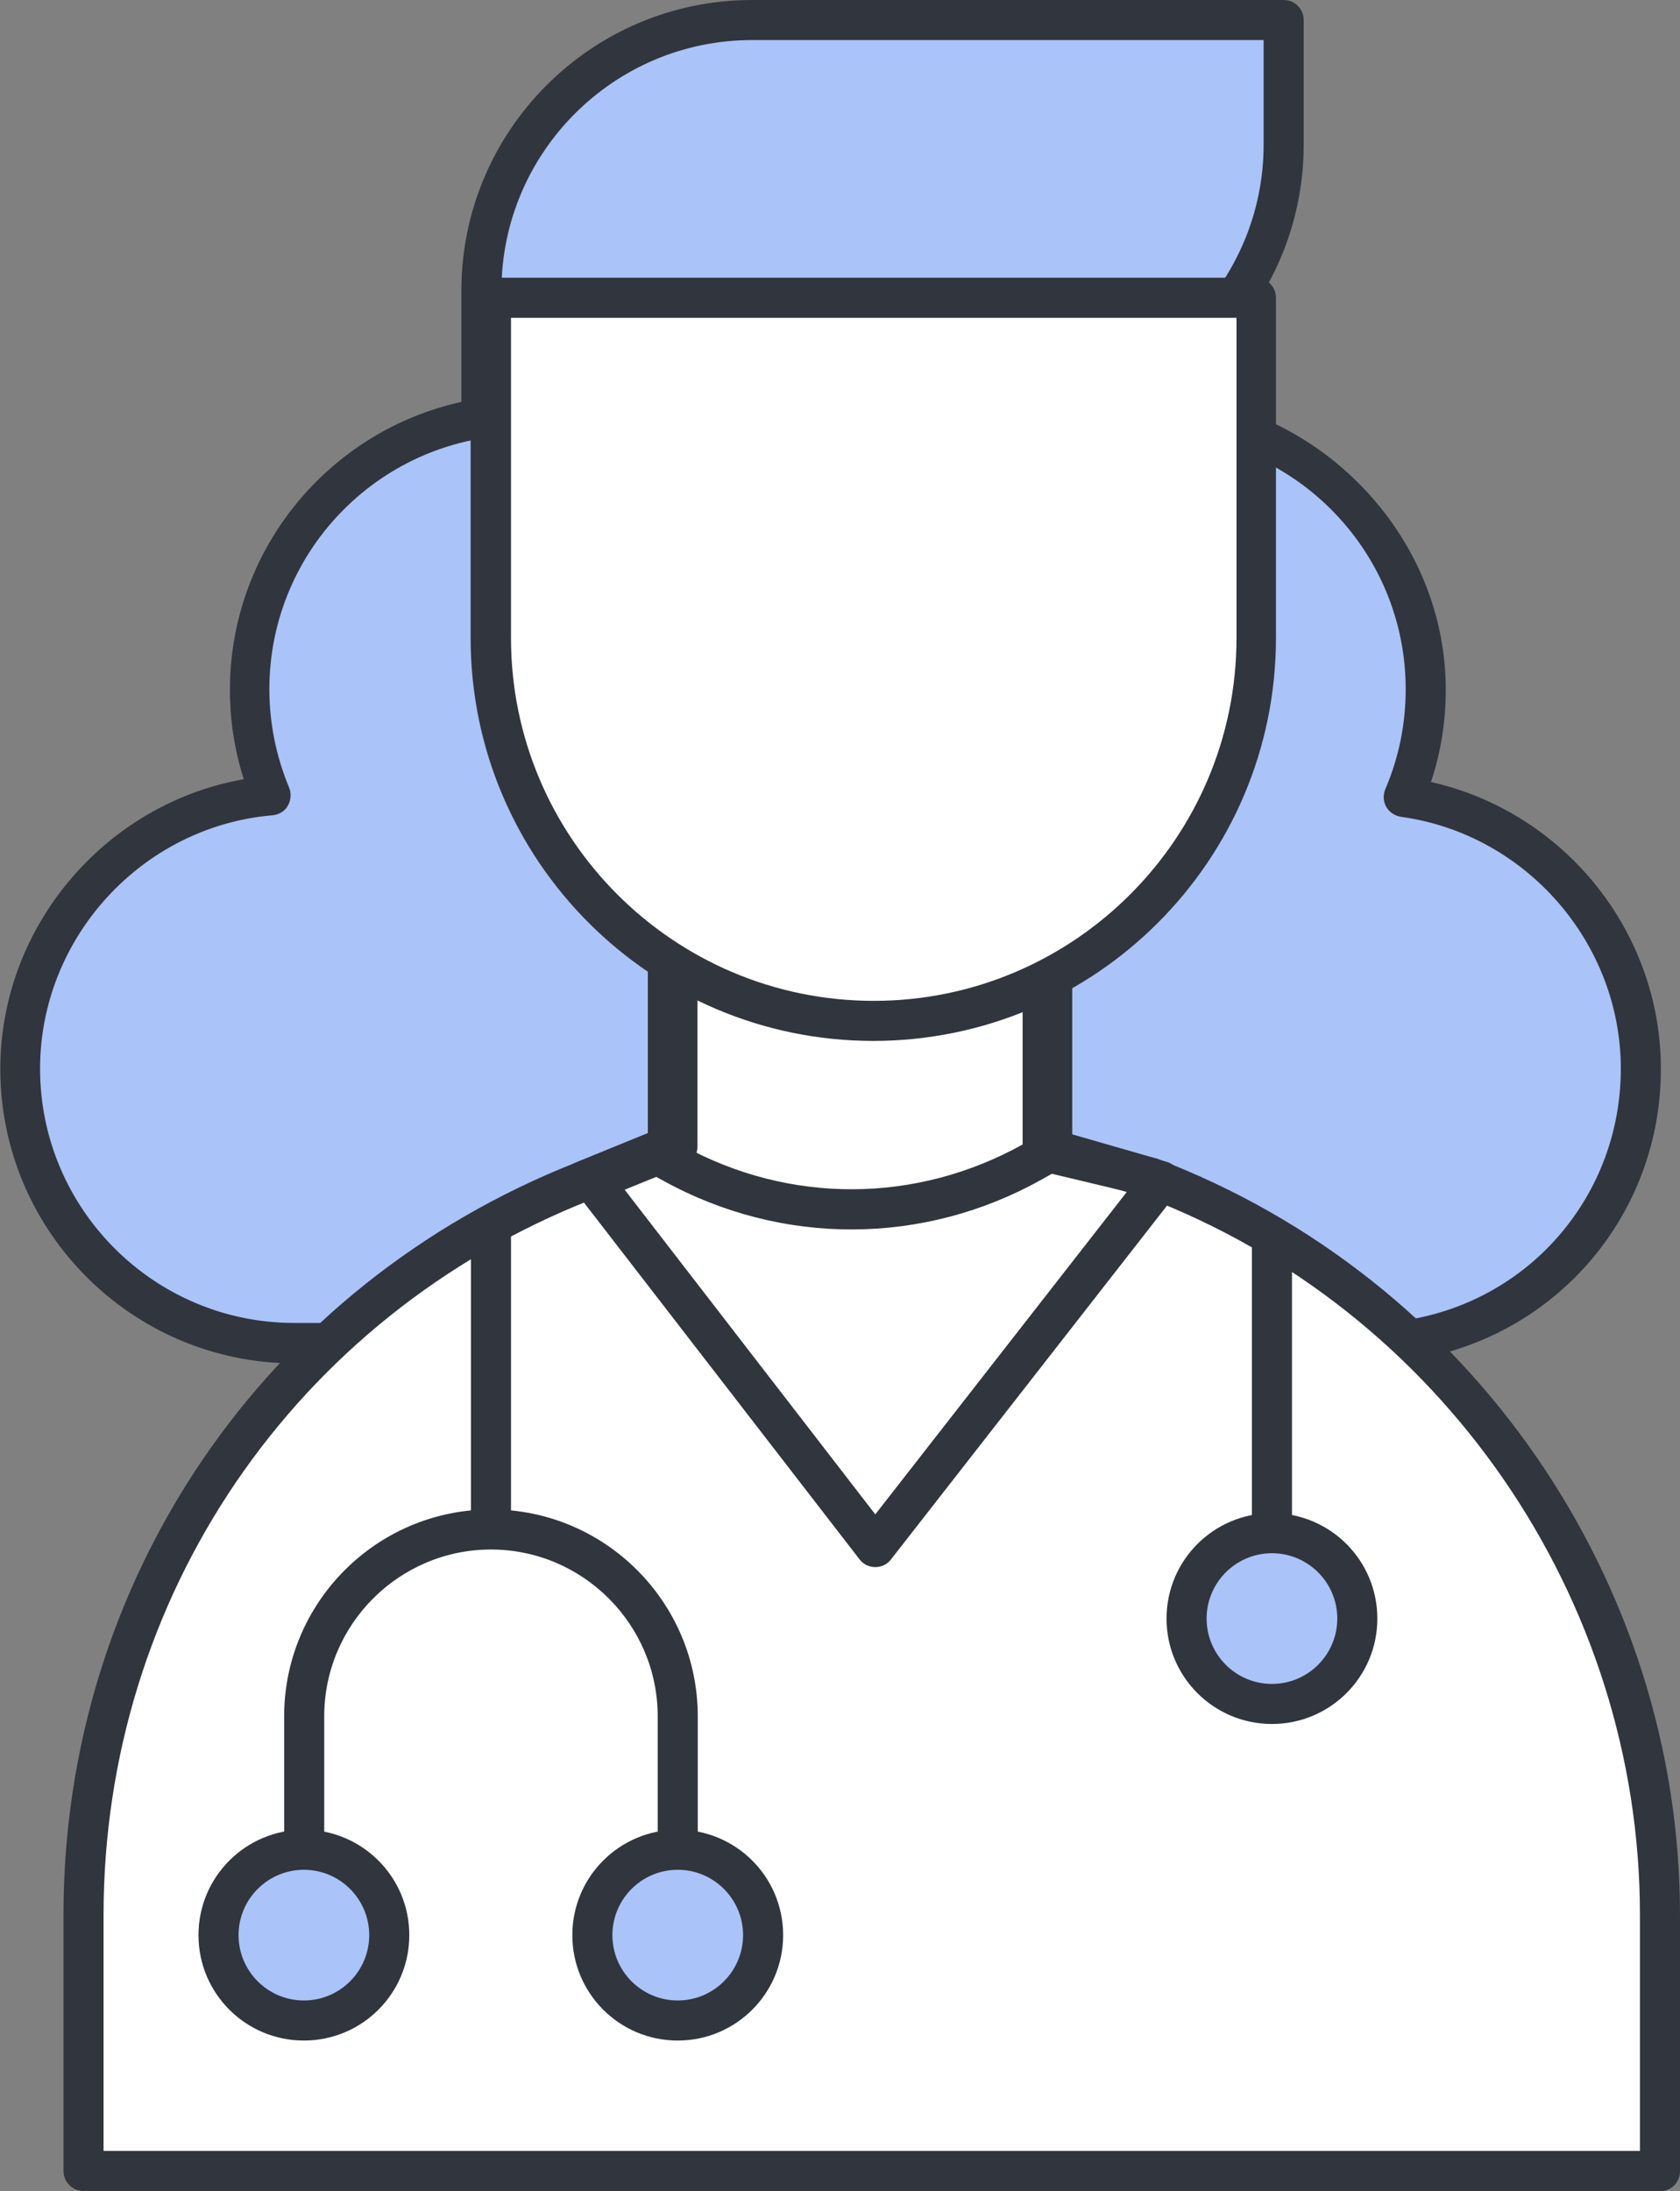 <?xml version="1.0" encoding="UTF-8"?><svg xmlns="http://www.w3.org/2000/svg" viewBox="0 0 54.51 71.08"><rect x="0" y="0" width="54.51" height="71.08" fill="#808080" stroke="none"/><defs><style>.d{fill:#fff;}.e{fill:#aac3f9;}.f{fill:#31353d;}</style></defs><g id="a"/><g id="b"><g id="c"><g><g><g><path class="e" d="M10.33,43.58h-.77c-4.92,0-8.9-3.99-8.9-8.9,0-4.66,3.58-8.48,8.14-8.87-.44-1.06-.69-2.22-.69-3.44,0-4.92,3.99-8.9,8.9-8.9s8.9,3.99,8.9,8.9h2.55c0-4.92,3.99-8.9,8.9-8.9s8.9,3.99,8.9,8.9c0,1.24-.26,2.42-.71,3.5,4.34,.59,7.69,4.31,7.69,8.81s-3.23,8.1-7.46,8.79"/><path class="f" d="M10.33,44.23h-.77c-5.27,0-9.55-4.29-9.55-9.55,0-4.63,3.41-8.61,7.9-9.4-.3-.94-.45-1.91-.45-2.9,0-5.27,4.29-9.56,9.55-9.56s9.2,3.94,9.53,8.91h1.29c.33-4.97,4.48-8.91,9.53-8.91s9.55,4.29,9.55,9.56c0,1.03-.16,2.03-.48,2.99,4.31,.97,7.46,4.84,7.46,9.31,0,4.71-3.37,8.67-8.01,9.43-.35,.06-.69-.18-.75-.54-.06-.35,.18-.69,.54-.75,4.01-.65,6.92-4.08,6.92-8.15s-3.07-7.61-7.13-8.17c-.2-.03-.38-.15-.48-.32-.1-.18-.11-.39-.03-.58,.44-1.03,.66-2.12,.66-3.24,0-4.55-3.7-8.25-8.25-8.25s-8.26,3.7-8.26,8.25c0,.36-.29,.65-.65,.65h-2.55c-.36,0-.65-.29-.65-.65,0-4.55-3.7-8.25-8.26-8.25s-8.25,3.7-8.25,8.25c0,1.1,.22,2.18,.64,3.19,.08,.19,.06,.41-.04,.59s-.29,.29-.5,.31c-4.23,.36-7.54,3.97-7.54,8.22,0,4.55,3.7,8.25,8.25,8.25h.77c.36,0,.65,.29,.65,.65s-.29,.65-.65,.65Z"/></g><g><polygon class="d" points="18.92 38.32 21.68 37.19 21.68 31.38 33.83 31.38 33.83 37.19 37.36 38.2 37.36 43.93 18.92 43.93 18.92 38.32"/><path class="f" d="M37.36,44.58H18.92c-.36,0-.65-.29-.65-.65v-5.61c0-.26,.16-.5,.4-.6l2.35-.96v-5.37c0-.36,.29-.65,.65-.65h12.15c.36,0,.65,.29,.65,.65v5.32l3.06,.88c.28,.08,.47,.33,.47,.62v5.73c0,.36-.29,.65-.65,.65Zm-17.79-1.3h17.14v-4.59l-3.06-.88c-.28-.08-.47-.33-.47-.62v-5.16h-10.85v5.16c0,.26-.16,.5-.4,.6l-2.35,.96v4.53Z"/></g><g><path class="e" d="M24.4,.65h17.25V4.69c0,4.84-3.93,8.78-8.78,8.78H15.62v-4.04C15.62,4.58,19.55,.65,24.4,.65Z"/><path class="f" d="M32.87,14.12H15.62c-.36,0-.65-.29-.65-.65v-4.04C14.97,4.23,19.2,0,24.4,0h17.25c.36,0,.65,.29,.65,.65V4.69c0,5.2-4.23,9.43-9.43,9.43Zm-16.6-1.3h16.6c4.48,0,8.13-3.65,8.13-8.13V1.3H24.4c-4.48,0-8.13,3.65-8.13,8.13v3.39Z"/></g><g><path class="d" d="M21.21,37.39l-2.29,.93c-9.49,3.74-16.21,12.98-16.21,23.8v8.31H53.86v-8.31c0-10.93-6.86-20.25-16.5-23.91l-.62-.18-2.7-.64-.54,.3c-3.61,2.02-8.02,2.04-11.65,.05l-.64-.35Z"/><path class="f" d="M53.86,71.08H2.71c-.36,0-.65-.29-.65-.65v-8.31c0-10.85,6.52-20.42,16.62-24.4l2.28-.93c.18-.07,.39-.06,.56,.03l.64,.35c3.46,1.9,7.57,1.88,11.02-.04l.54-.3c.14-.08,.31-.1,.47-.07l3.35,.83c10.17,3.86,16.97,13.71,16.97,24.54v8.31c0,.36-.29,.65-.65,.65Zm-50.5-1.3H53.21v-7.66c0-10.29-6.46-19.65-16.08-23.3l-.57-.16-2.43-.58-.32,.18c-3.83,2.15-8.43,2.17-12.28,.05l-.37-.2-2,.82c-9.6,3.78-15.8,12.89-15.8,23.2v7.66Z"/></g></g><g><path class="f" d="M28.4,50.84h0c-.2,0-.39-.09-.51-.25l-9.17-11.87c-.12-.16-.17-.37-.11-.57,.05-.2,.19-.36,.38-.43l2.35-.96v-5.37c0-.36,.29-.65,.65-.65h12.15c.36,0,.65,.29,.65,.65v5.42l3.06,.88c.21,.06,.37,.22,.44,.42,.07,.21,.03,.43-.11,.6l-9.27,11.88c-.12,.16-.31,.25-.51,.25Zm-8.13-12.24l8.13,10.53,8.16-10.46-2.61-.75c-.28-.08-.47-.33-.47-.62v-5.26h-10.85v5.16c0,.26-.16,.5-.4,.6l-1.97,.8Z"/><path class="f" d="M15.93,50.09c-.36,0-.65-.29-.65-.65v-9.53c0-.36,.29-.65,.65-.65s.65,.29,.65,.65v9.53c0,.36-.29,.65-.65,.65Z"/><path class="f" d="M41.27,50.39c-.36,0-.65-.29-.65-.65v-9.53c0-.36,.29-.65,.65-.65s.65,.29,.65,.65v9.53c0,.36-.29,.65-.65,.65Z"/><g><circle class="e" cx="41.27" cy="52.51" r="2.77"/><path class="f" d="M41.27,55.93c-1.89,0-3.42-1.53-3.42-3.42s1.53-3.42,3.42-3.42,3.42,1.53,3.42,3.42-1.53,3.42-3.42,3.42Zm0-5.54c-1.17,0-2.12,.95-2.12,2.12s.95,2.12,2.12,2.12,2.12-.95,2.12-2.12-.95-2.12-2.12-2.12Z"/></g><path class="f" d="M21.99,60.66c-.36,0-.65-.29-.65-.65v-4.33c0-2.98-2.43-5.41-5.41-5.41s-5.41,2.43-5.41,5.41v4.33c0,.36-.29,.65-.65,.65s-.65-.29-.65-.65v-4.33c0-3.7,3.01-6.71,6.71-6.71s6.71,3.01,6.71,6.71v4.33c0,.36-.29,.65-.65,.65Z"/><g><path class="d" d="M15.93,9.66h24.83v11.04c0,6.85-5.56,12.42-12.42,12.42h0c-6.85,0-12.42-5.56-12.42-12.42V9.66h0Z"/><path class="f" d="M28.34,33.77c-7.21,0-13.07-5.86-13.07-13.07V9.66c0-.36,.29-.65,.65-.65h24.83c.36,0,.65,.29,.65,.65v11.04c0,7.21-5.86,13.07-13.07,13.07ZM16.58,10.31v10.39c0,6.49,5.28,11.77,11.77,11.77s11.77-5.28,11.77-11.77V10.31H16.58Z"/></g><g><circle class="e" cx="21.99" cy="62.78" r="2.77"/><path class="f" d="M21.99,66.2c-1.89,0-3.42-1.53-3.42-3.42s1.53-3.42,3.42-3.42,3.42,1.53,3.42,3.42-1.53,3.42-3.42,3.42Zm0-5.54c-1.17,0-2.12,.95-2.12,2.12s.95,2.12,2.12,2.12,2.12-.95,2.12-2.12-.95-2.12-2.12-2.12Z"/></g><g><circle class="e" cx="9.86" cy="62.78" r="2.77"/><path class="f" d="M9.86,66.2c-1.89,0-3.42-1.53-3.42-3.42s1.53-3.42,3.42-3.42,3.42,1.53,3.42,3.42-1.53,3.42-3.42,3.42Zm0-5.54c-1.17,0-2.12,.95-2.12,2.12s.95,2.12,2.12,2.12,2.12-.95,2.12-2.12-.95-2.12-2.12-2.12Z"/></g></g></g></g></g></svg>